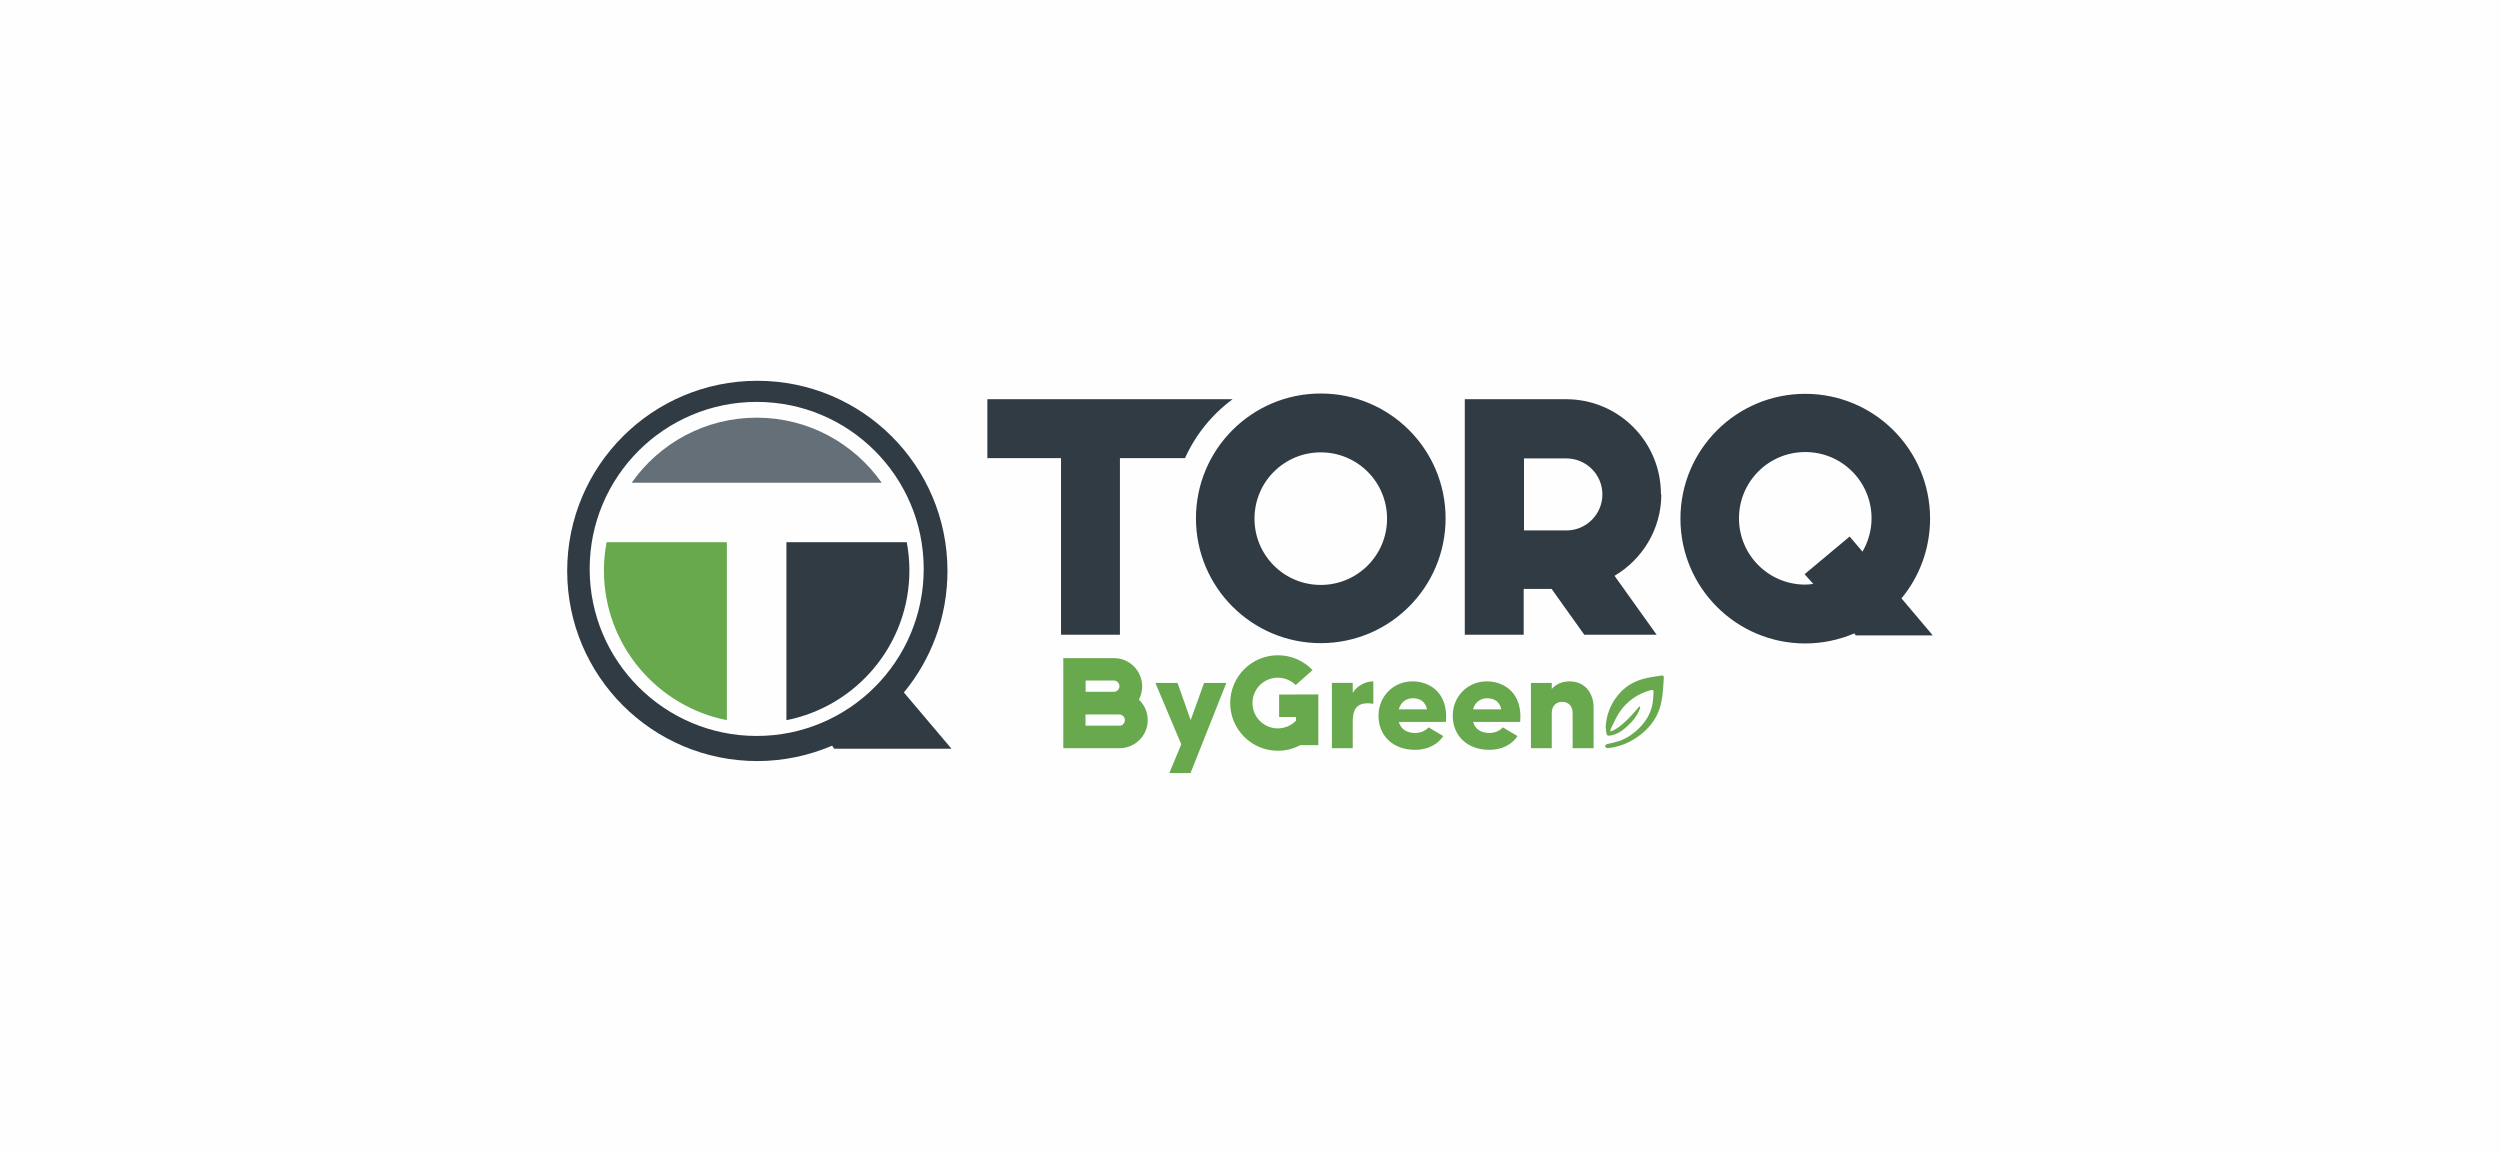 <?xml version="1.0" encoding="UTF-8"?>
<!DOCTYPE svg PUBLIC "-//W3C//DTD SVG 1.1//EN" "http://www.w3.org/Graphics/SVG/1.1/DTD/svg11.dtd">
<!-- Creator: CorelDRAW 2020 (64 Bit) -->
<svg xmlns="http://www.w3.org/2000/svg" xml:space="preserve" width="33.02mm" height="15.24mm" version="1.1" style="shape-rendering:geometricPrecision; text-rendering:geometricPrecision; image-rendering:optimizeQuality; fill-rule:evenodd; clip-rule:evenodd"
viewBox="0 0 548.41 253.11"
 xmlns:xlink="http://www.w3.org/1999/xlink"
 xmlns:xodm="http://www.corel.com/coreldraw/odm/2003">
 <defs>
  <style type="text/css">
   <![CDATA[
    .fil0 {fill:#FEFEFE}
    .fil4 {fill:#68A94E;fill-rule:nonzero}
    .fil3 {fill:#68A94E;fill-rule:nonzero}
    .fil2 {fill:#646F78;fill-rule:nonzero}
    .fil1 {fill:#313B43;fill-rule:nonzero}
   ]]>
  </style>
 </defs>
 <g id="Camada_x0020_1">
  <rect class="fil0" width="548.41" height="253.11"/>
  <g id="_2098141808864">
   <path class="fil1" d="M198.29 151.88c5.96,-7.19 9.55,-16.53 9.55,-26.64 0,-23.05 -18.66,-41.71 -41.71,-41.71 -23.05,0 -41.71,18.66 -41.71,41.71 0,23.05 18.66,41.71 41.71,41.71 5.85,0 11.36,-1.24 16.41,-3.37l0.45 0.67 25.74 0 -10.46 -12.36zm-32.3 9.56c-20.23,0 -36.64,-16.4 -36.64,-36.64 0,-20.24 16.4,-36.64 36.64,-36.64 20.24,0 36.64,16.4 36.64,36.64 0,20.23 -16.4,36.64 -36.64,36.64z"/>
   <path class="fil2" d="M193.41 105.89c-6.06,-8.62 -16.08,-14.27 -27.42,-14.27 -11.34,0 -21.36,5.64 -27.42,14.27l54.85 0z"/>
   <path class="fil3" d="M159.46 118.94l-26.4 0c-0.37,2 -0.58,4.07 -0.58,6.18 0,16.27 11.6,29.82 26.97,32.86l0 -39.04z"/>
   <path class="fil1" d="M199.49 125.12c0,-2.11 -0.2,-4.18 -0.58,-6.18l-26.4 0 0 39.04c15.38,-3.04 26.98,-16.6 26.98,-32.86z"/>
   <path class="fil1" d="M270.39 87.57l-53.8 0 0 12.92 16.16 0 0 38.75 12.92 0 0 -38.75 14.28 0c2.32,-5.16 5.94,-9.6 10.44,-12.92z"/>
   <path class="fil1" d="M289.73 86.32c-15.13,0 -27.38,12.25 -27.38,27.38 0,15.13 12.25,27.38 27.38,27.38 15.13,0 27.38,-12.25 27.38,-27.38 0,-15.13 -12.25,-27.38 -27.38,-27.38zm0 41.99c-8.05,0 -14.54,-6.49 -14.54,-14.54 0,-8.05 6.49,-14.54 14.54,-14.54 8.05,0 14.54,6.49 14.54,14.54 0,8.05 -6.5,14.54 -14.54,14.54zm74.62 -19.93c0,-11.51 -9.3,-20.81 -20.81,-20.81l-22.22 0 0 51.66 12.92 0 0 -10.04 6.13 0 7.16 10.04 15.87 0 -9.23 -12.92c6.13,-3.62 10.26,-10.26 10.26,-17.86l-0.07 -0.07zm-20.74 7.97l-9.3 0 0 -15.79 9.3 0c4.35,0 7.9,3.54 7.9,7.9 0,4.35 -3.54,7.9 -7.9,7.9zm63.47 23.03l16.9 0 -6.86 -8.12c3.91,-4.73 6.27,-10.85 6.27,-17.49 0,-15.13 -12.25,-27.38 -27.38,-27.38 -15.13,0 -27.38,12.25 -27.38,27.38 0,15.13 12.25,27.38 27.38,27.38 3.84,0 7.45,-0.81 10.78,-2.21l0.3 0.44zm-9.3 -11.29c-0.59,0.07 -1.18,0.15 -1.77,0.15 -8.05,0 -14.54,-6.5 -14.54,-14.54 0,-8.04 6.49,-14.54 14.54,-14.54 8.05,0 14.54,6.5 14.54,14.54 0,2.66 -0.74,5.17 -1.99,7.31l-2.81 -3.32 -9.89 8.27 1.92 2.14z"/>
   <path class="fil4" d="M249.84 153.46c0.45,-0.88 0.71,-1.86 0.71,-2.91 0,-3.41 -2.77,-6.18 -6.18,-6.18l-11.12 0 0 19.76 12.34 0c3.42,0 6.18,-2.77 6.18,-6.18 0,-1.78 -0.76,-3.39 -1.98,-4.52l0.06 0.03zm-11.69 -4.18l6.18 0c0.68,0 1.24,0.56 1.24,1.24 0,0.68 -0.56,1.24 -1.24,1.24l-6.18 0 0 -2.48zm7.4 9.91l-7.43 0 0 -2.46 7.4 0c0.68,0 1.24,0.56 1.24,1.24 0,0.68 -0.56,1.24 -1.24,1.24l0.03 -0.03zm18.58 -9.38l-2.94 8.16 -2.88 -8.16 -4.86 0 5.68 13.47 -2.63 6.3 4.66 0 7.85 -19.77 -4.88 0zm16.46 2.54l0 4.94 3.7 0 0 0.82c-1.02,1.02 -2.43,1.67 -3.98,1.67 -3.08,0 -5.56,-2.48 -5.56,-5.56 0,-3.08 2.48,-5.56 5.56,-5.56 1.52,0 2.91,0.62 3.92,1.61l3.7 -3.28c-1.92,-2 -4.6,-3.25 -7.6,-3.25 -5.79,0 -10.47,4.69 -10.47,10.48 0,5.79 4.69,10.47 10.47,10.47 1.78,0 3.44,-0.45 4.91,-1.24l3.95 0 0 -11.12 -8.61 0.03zm16.15 -0.37l0 -2.18 -4.57 0 0 14.32 4.57 0 0 -5.65c0,-2.4 0.45,-4.72 4.52,-4.09l0 -4.91c-1.69,0 -3.5,0.9 -4.52,2.51zm13.05 -2.51c-4.09,0 -7.4,3.28 -7.4,7.51 0,4.46 3.22,7.51 8.05,7.51 2.8,0 5,-1.24 6.16,-3.02l-3.22 -1.92c-0.45,0.54 -1.47,1.24 -2.94,1.24 -1.75,0 -3.11,-0.76 -3.59,-2.43l10.33 0c0.56,-6.02 -3.16,-8.9 -7.4,-8.9zm-2.94 6.13c0.42,-1.58 1.64,-2.43 3.08,-2.43 1.58,0 2.77,0.76 3.11,2.43l-6.18 0zm19.23 -6.13c-4.09,0 -7.4,3.28 -7.4,7.51 0,4.46 3.22,7.51 8.05,7.51 2.8,0 5,-1.24 6.16,-3.02l-3.22 -1.92c-0.45,0.54 -1.47,1.24 -2.94,1.24 -1.75,0 -3.11,-0.76 -3.59,-2.43l10.33 0c0.56,-6.02 -3.16,-8.9 -7.4,-8.9zm-2.94 6.13c0.42,-1.58 1.64,-2.43 3.08,-2.43 1.58,0 2.77,0.76 3.11,2.43l-6.18 0zm21.18 -6.13c-1.86,0 -3.11,0.73 -3.92,1.67l0 -1.33 -4.57 0 0 14.32 4.57 0 0 -7.71c0,-1.58 0.96,-2.46 2.29,-2.46 1.27,0 2.29,0.82 2.29,2.46l0 7.71 4.6 0 0 -8.95c0,-2.88 -1.69,-5.71 -5.25,-5.71z"/>
   <path class="fil4" d="M352.22 159.65c0.12,-2.89 1.11,-5.23 2.81,-7.29 1.95,-2.37 4.5,-3.4 7.33,-3.84 0.68,-0.11 1.36,-0.2 2.04,-0.33 0.41,-0.08 0.61,0.04 0.58,0.5 -0.18,2.67 -0.23,5.4 -1.35,7.85 -1,2.19 -2.62,3.87 -4.54,5.19 -1.94,1.33 -4.05,2.15 -6.35,2.38 -0.19,0.02 -0.53,-0.1 -0.58,-0.24 -0.13,-0.34 0.08,-0.57 0.43,-0.65 0.63,-0.14 1.26,-0.3 1.88,-0.46 1.93,-0.49 3.59,-1.56 5.03,-2.97 1.43,-1.4 2.51,-3.08 2.95,-5.13 0.19,-0.9 0.2,-1.84 0.28,-2.76 0.04,-0.48 -0.16,-0.63 -0.61,-0.51 -2.82,0.78 -5.18,2.34 -6.87,4.86 -0.76,1.12 -1.29,2.42 -1.91,3.64 -0.08,0.16 -0.06,0.37 -0.09,0.56 0.17,-0.05 0.36,-0.07 0.52,-0.15 1.54,-0.78 2.8,-1.98 4,-3.24 0.59,-0.62 1.13,-1.3 1.7,-1.94 0.08,-0.09 0.2,-0.14 0.3,-0.2 0,0.14 0.05,0.29 0.01,0.41 -0.57,1.65 -1.65,2.9 -2.87,4.03 -1.03,0.96 -2.17,1.72 -3.55,1.97 -0.77,0.14 -0.91,0.04 -1.02,-0.79 -0.05,-0.35 -0.08,-0.7 -0.1,-0.91z"/>
  </g>
 </g>
</svg>

